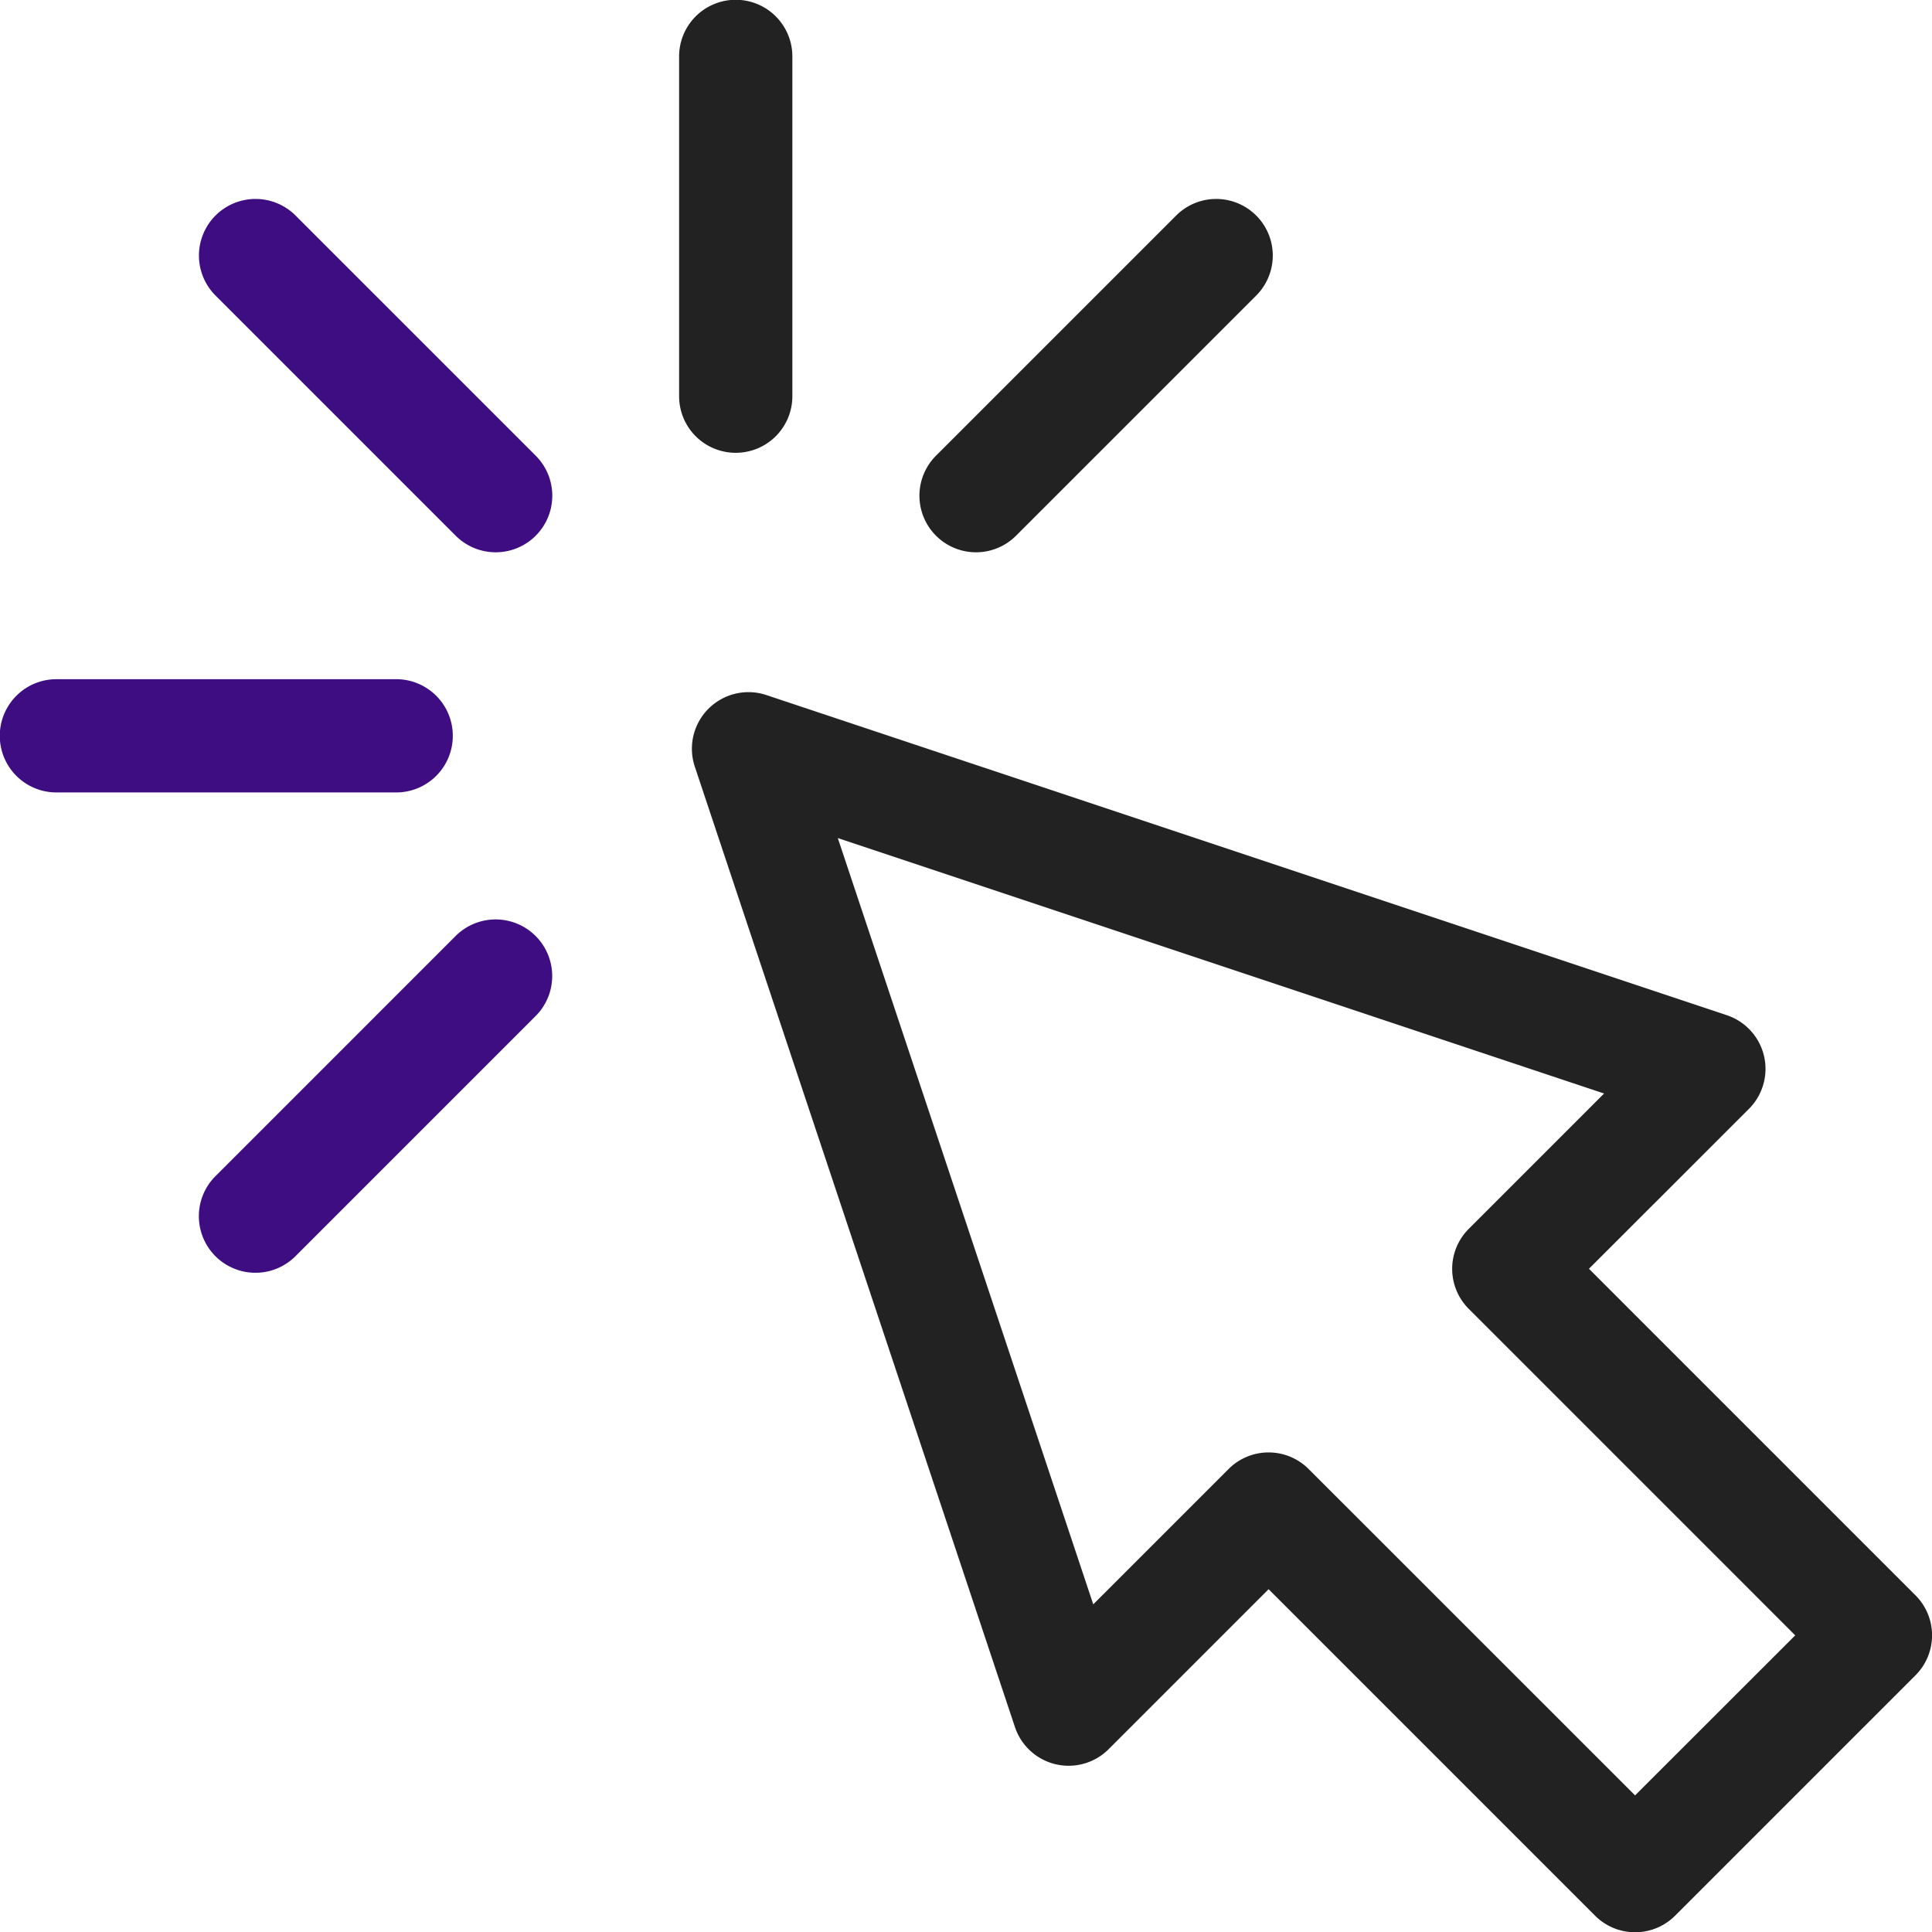 <svg xmlns="http://www.w3.org/2000/svg" width="22.742" height="22.742" viewBox="0 0 22.742 22.742"><defs><style>.a{fill:#222;}.b{fill:#3e0d81;}</style></defs><path class="a" d="M197.762,193.993l-3.843-3.843,1.885-1.884a.666.666,0,0,0-.26-1.1l-11.307-3.769a.666.666,0,0,0-.843.843l3.769,11.307a.666.666,0,0,0,1.1.26l1.885-1.885,3.843,3.843a.666.666,0,0,0,.942,0l2.827-2.827A.666.666,0,0,0,197.762,193.993Zm-3.3,2.356-3.843-3.842a.666.666,0,0,0-.942,0l-1.593,1.593-3.007-9.02,9.02,3.007-1.593,1.593a.666.666,0,0,0,0,.942l3.843,3.843Z" transform="translate(-175.215 -175.215)"/><path class="a" d="M180.666,5.33a.666.666,0,0,0,.666-.666v-4a.666.666,0,0,0-1.333,0v4A.666.666,0,0,0,180.666,5.33Z" transform="translate(-172.005)"/><path class="b" d="M53.858,52.916a.666.666,0,0,0-.942.942l2.827,2.827a.666.666,0,0,0,.942-.942Z" transform="translate(-50.379 -50.379)"/><path class="b" d="M55.742,243.835l-2.827,2.827a.666.666,0,1,0,.942.942l2.827-2.827a.666.666,0,0,0-.942-.942Z" transform="translate(-50.379 -232.817)"/><path class="a" d="M244.777,56.685l2.827-2.827a.666.666,0,0,0-.942-.942l-2.827,2.827a.666.666,0,0,0,.942.942Z" transform="translate(-232.817 -50.379)"/><path class="b" d="M5.33,180.666A.666.666,0,0,0,4.664,180h-4a.666.666,0,0,0,0,1.333h4A.666.666,0,0,0,5.33,180.666Z" transform="translate(0 -172.005)"/></svg>